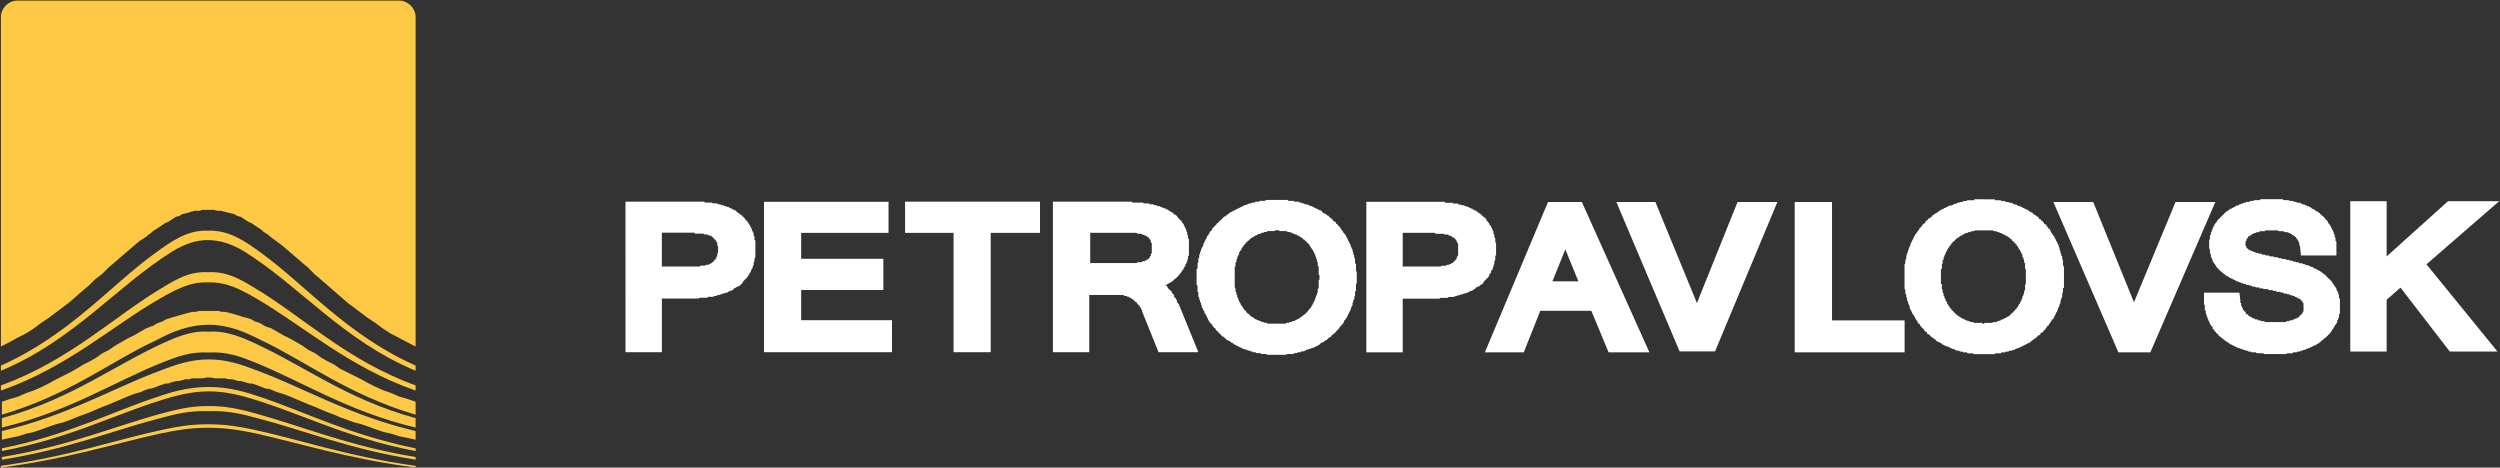 <svg version="1.2" xmlns="http://www.w3.org/2000/svg" viewBox="0 0 1588 297" width="1588" height="297"><rect x="0" y="0" width="1588" height="297" fill="#333333" stroke="none"/><defs><clipPath clipPathUnits="userSpaceOnUse" id="cp1"><path d="m-435.36-8591.78h6548.44v9246.69h-6548.44z" /></clipPath></defs><style>.s0{fill:#fdc944}.s1{fill:#ffffff}</style><g clip-path="url(#cp1)"><path fill-rule="evenodd" class="s0" d="m101.8 265.6c-29.7 7.7-58.8 19.8-100.6 26.4v-1.7c43.4-7.1 72-19.8 102.8-28c8.3-2.2 17.1-4.4 28.6-4.4c11.6 0 20.4 2.2 28.6 4.4c30.2 8.2 59.4 20.9 102.8 28v1.7c-41.8-6.6-70.9-18.7-100.6-26.4c-9.9-2.7-19.2-4.9-30.8-4.4c-11.5-0.5-20.9 1.7-30.8 4.4zm8.3-13.7c-35.2 9.9-62.7 25.8-108.9 34.6v-1.7c42.9-8.8 69.3-23 97.9-32.4c9.3-3.3 20.3-6.6 33.5-6.6c13.2 0 23.7 3.3 33.5 6.6c28.1 9.4 55 23.6 97.9 32.4v1.7c-46.2-8.8-73.7-24.7-108.8-34.6c-8.3-2.2-15.4-3.3-22.6-3.3c-7.1 0-14.3 1.1-22.5 3.3zm153.9 21.9v5.5l-4.9-1.1l-5.5-1.1l-5-1.6l-4.9-1.1l-5-1.7l-4.4-1.6l-4.9-1.7l-4.4-1.1l-8.8-3.2l-3.9-1.7l-4.4-1.6l-7.7-3.3l-4.4-1.7l-11.5-4.9l-4.4-1.7l-3.9-1.1l-3.8-1.6l-1.7-0.6h-1.6l-1.1-0.5l-1.7-0.6l-1.1-0.5l-4.9-1.7h-1.7l-1.6-0.5l-2.2-0.6l-1.6-0.5h-1.7l-2.2-0.6l-1.6-0.5h-2.2l-2.2-0.6h-6.6l-2.8-0.5h-2.7l-2.2 0.5h-6.6l-2.2 0.6h-2.2l-1.7 0.5l-2.2 0.6h-1.6l-2.2 0.5l-3.3 1.1h-1.7l-4.9 1.7l-1.1 0.5l-3.3 1.1h-1.1l-1.7 0.6l-3.8 1.6l-3.9 1.1l-4.4 1.7l-11.5 4.9l-4.4 1.7l-7.7 3.3l-8.8 3.3l-3.9 1.6l-4.4 1.6l-4.4 1.1l-4.9 1.7l-4.4 1.6l-5 1.7l-4.9 1.1l-5 1.6l-5.5 1.1l-4.9 1.1v-5.5c41.8-9.8 70.9-27.4 100.6-38.4c9.9-3.8 19.3-7.1 30.8-7.1c11.6 0 20.9 3.3 30.8 7.1c29.7 11 58.8 28.6 100.6 38.4zm0-8.2v6c-43.4-10.4-72.6-29.6-102.8-41.7c-8.2-3.3-17-6.6-28.6-6c-11.5-0.6-20.3 2.7-28.6 6c-30.8 12.1-59.4 31.3-102.8 41.7v-6c46.2-12.6 73.7-35.7 108.9-50.5c8.2-3.3 15.4-5 22.5-4.4c7.2-0.6 14.3 1.1 22.6 4.4c35.1 14.8 62.6 37.9 108.8 50.5zm0-10.4v8.2c-42.9-12.6-69.8-34-97.9-47.2c-9.8-5-20.3-9.9-33.5-9.9c-13.2 0-24.2 4.9-33.5 9.9c-28.6 13.2-55 34.6-97.9 47.2v-8.2l4.9-1.7l5.5-1.6l5-2.2l4.9-1.7l5-2.2l4.4-2.2l4.9-2.7l8.8-4.4l3.9-2.2l4.4-2.7l4.4-2.2l3.8-2.2l3.9-2.8l4.4-2.2l3.8-2.7l7.7-4.4l4.4-2.2l7.7-4.4l1.7-0.6l1.1-0.5l1.6-0.5l1.7-1.1l1.1-0.6l3.3-1.1l1.6-1.1l5-1.6l2.2-0.6l1.6-0.5l2.2-0.6l1.7-0.5l4.4-1.1h2.2l2.2-0.6h12.1l2.2 0.6h2.2l4.4 1.1l1.6 0.5l2.2 0.6l3.3 1.1l2.2 0.5l3.3 1.1l1.6 1.1l3.3 1.1l1.1 0.6l1.7 1.1l1.1 0.5l3.3 1.1l7.7 4.4l4.4 2.2l7.7 4.4l3.8 2.7l4.4 2.2l3.9 2.8l3.8 2.2l4.4 2.2l3.9 2.7l13.2 6.6l4.9 2.7l4.4 2.2l5 2.2l4.9 1.7l5 2.2l5.5 1.6zm-162.8-65.3c-29.7 17-58.3 43.4-100.6 58.2v-3.3c44-15.9 72.6-44.5 103.4-62.6c8.2-4.9 16.5-9.9 28-9.3c12.1-0.6 20.4 4.4 28.6 9.3c30.8 18.1 59.4 46.7 103.4 62.6v3.3c-42.4-14.8-71.5-41.2-100.7-58.2c-10.4-6.1-19.7-11-31.3-10.5c-11-0.5-20.3 4.4-30.8 10.5zm8.3-30.2c-35.2 21.9-62.7 56.5-108.9 75.8v-3.3c43.4-19.3 69.8-51.1 97.9-71.4c9.9-7.2 20.3-14.8 33.5-14.3c13.8-0.5 24.2 7.1 34.1 14.3c28 20.3 54.4 52.1 97.9 71.4v3.3c-46.2-19.3-73.7-53.9-108.9-75.8c-8.2-5-15.9-7.2-23.1-7.2c-7.1 0-14.3 2.2-22.5 7.2zm-98.5-159.3h242.5c5.5 0 9.9 4.4 10.5 9.4v210.3l-5.5-2.8l-5-2.7l-5.5-2.8l-4.9-3.2l-4.4-3.3l-5-3.3l-13.2-9.9l-8.8-7.7l-3.8-3.3l-4.4-3.8l-3.9-3.3l-3.8-3.9l-3.9-3.3l-4.4-3.8l-7.7-6.6l-4.4-3.3l-3.8-2.8l-1.1-1.1l-3.3-2.1l-1.1-1.1l-6.6-4.4l-1.6-0.6l-5-3.3l-2.2-0.5l-1.6-1.1l-8.8-2.2h-2.2l-2.2-0.6h-7.2l-2.2 0.6h-2.7l-2.2 0.5l-1.7 0.6l-4.4 1.1l-1.6 1.1l-2.2 0.5l-5 3.3l-1.6 0.6l-8.3 5.5l-1.1 1.1l-1.6 1l-1.1 1.1l-4.4 2.8l-11.6 9.9l-4.4 3.8l-3.8 3.3l-3.9 3.9l-4.4 3.3l-3.8 3.8l-3.9 3.3l-8.8 7.7l-13.2 9.9l-4.9 3.3l-4.4 3.3l-5 3.2l-5.5 2.8l-4.9 2.7l-5.5 2.8v-210.3c0.6-5 4.9-9.4 10.4-9.4zm90.2 275.1c-29.7 6.6-58.3 16-100.6 21.5v-1.1c44-6.1 72.6-16.5 103.4-23.1c8.2-1.7 16.5-3.3 28-3.3c12.1 0 20.4 1.6 28.6 3.3c30.8 6.6 59.4 17 103.4 23.1v1.1c-42.4-5.5-71.5-14.9-100.7-21.5c-10.4-2.2-19.7-3.8-31.3-3.8c-11 0-20.3 1.6-30.8 3.8z" /><path fill-rule="evenodd" class="s1" d="m1586.4 223.3h-30.3l-31.3-40.6l-8.8 7.7v32.9h-23.1v-95.5h23.1v35.1l39-35.1h32.5l-46.2 40.1zm-147.9 1.6l-1.1-0.5h-3.9l-0.5-0.6h-2.8l-0.5-0.5h-1.7l-0.5-0.6h-1.1l-0.6-0.5h-1.1l-0.5-0.6h-1.1l-0.6-0.5h-1.1l-0.5-0.6h-0.6l-0.5-0.5h-0.6l-0.5-0.6h-0.6l-0.5-0.5h-0.6l-0.5-0.6h-0.6v-0.5h-0.5l-0.6-0.6h-0.5v-0.5h-0.6l-1.1-1.1h-0.5v-0.6h-0.6l-1.1-1.1h-0.5v-0.5h-0.6v-0.6l-1.1-1.1h-0.5v-0.5l-1.1-1.1v-0.6h-0.6v-0.5h-0.5v-1.1l-1.1-1.1v-0.6h-0.6v-1.1h-0.5v-1.1l-0.6-0.5v-0.6l-0.5-0.5v-1.1l-0.6-0.5v-1.1l-0.5-0.6v-1.6l-0.6-0.6v-3.3h-0.5v-7.7h22.5l0.6 5v1.6h0.5v1.7l0.6 0.5v1.1h0.5v1.1h0.6v0.6h0.5v0.5h0.6v1.1h0.5v0.6h1.1v0.5l0.6 0.6h0.5v0.5h1.1v0.6h1.1v0.5h1.1v0.5h1.7v0.6h1.6l0.6 0.5h2.2v0.6h13.7v-0.6h2.2v-0.5h1.7l0.5-0.6h1.1v-0.5h1.1v-0.5h1.1v-0.6h0.6v-0.5h0.5v-0.6h0.6v-0.5h0.5v-0.6h0.6v-1.1h0.5v-5.5h-0.5v-1.1h-0.6v-0.5h-0.5v-0.6h-0.6v-0.5h-1.1v-0.6h-1.1v-0.5h-1.1v-0.6h-1.1l-0.5-0.5h-1.1l-0.6-0.6h-1.6v-0.5h-2.2v-0.6h-1.7l-0.5-0.5h-2.2l-0.6-0.6h-1.6l-0.6-0.5h-2.2l-0.5-0.6h-2.8l-0.5-0.5h-2.2v-0.6h-2.2l-0.6-0.5h-1.6l-0.6-0.6h-1.1l-0.5-0.5h-1.7l-0.5-0.6h-1.1l-0.6-0.5h-1.1l-0.5-0.6h-1.1v-0.5h-1.1l-0.6-0.6h-0.5l-0.6-0.5h-0.5l-0.6-0.6h-0.5l-0.6-0.5h-0.5l-0.6-0.6h-0.5v-0.5h-1.1v-0.6h-0.6l-1.1-1.1h-0.5v-0.5h-0.6v-0.6h-0.5l-1.7-1.6v-0.5h-0.5l-0.6-0.6v-0.5h-0.5v-0.6l-0.6-0.5v-0.6h-0.5v-0.5l-0.6-0.6v-0.5h-0.5v-1.1l-0.6-0.6v-1.1h-0.5v-2.2h-0.6v-2.7l-0.5-0.6v-5.5l0.5-0.5v-2.2l0.6-0.6v-1.6h0.5v-1.1l0.6-0.6v-1.1h0.5v-1.1h0.6v-1.1h0.5v-0.5l1.1-1.1v-0.5l6.1-6.1h0.5l1.1-1.1h0.6v-0.5h1.1v-0.6h1.1v-0.5h1.1v-0.6h0.5l0.6-0.5h1.1l0.5-0.6h0.6l0.5-0.5h1.1l0.6-0.6h1.1l0.5-0.5h2.2v-0.6h2.2l0.6-0.5h3.8v-0.6h14.3l0.6 0.6h3.3l0.5 0.5h2.2l0.6 0.6h1.6v0.5h2.2l0.6 0.6h0.5l0.6 0.5h1.1l0.5 0.6h1.1v0.5h1.1l0.6 0.6h0.5l1.1 1.1h0.6l0.5 0.5h0.6v0.6h0.5l0.6 0.5h0.5l1.1 1.1h0.6v0.6h0.5v0.5h0.5v0.6h0.6l1.6 1.6v0.6h0.6v0.5h0.5v0.6h0.6v1.1h0.5v0.5l1.1 1.1v0.5l0.6 0.6v0.5l0.5 0.6v0.5l0.6 0.6v0.5l0.5 0.6v1.1l0.6 0.5v1.7h0.5v2.2l0.6 0.5v8.8h-22.5l-0.6-5.5v-0.5l-0.5-0.6v-1.6l-0.6-0.6v-0.5l-0.5-0.6v-0.5h-0.6v-0.6l-1.6-1.6h-0.6l-1.1-1.1h-0.5l-0.6-0.6h-0.5l-1.1-0.5h-1.7l-0.5-0.6h-2.8l-1.1-0.5h-7.7l-0.5 0.5h-3.3v0.6h-1.7l-0.5 0.5h-1.1l-0.6 0.6h-0.5l-0.6 0.5h-0.5v0.6h-0.6l-0.5 0.5h-0.6v0.6l-0.5 0.5v0.6h-0.6v1.1l-0.5 0.5v2.8h0.5v1.1l0.6 0.5h0.5v0.6h0.6v0.5h1.1l0.5 0.6h1.1v0.5h1.1l0.6 0.6h1.6v0.5h2.2v0.6h2.2v0.5h2.2l0.6 0.6h2.2l0.5 0.5h2.2l0.6 0.6h1.6l0.6 0.5h2.2l0.5 0.6h2.2v0.5h1.7l0.5 0.6h1.7l0.5 0.5h1.7v0.6h2.2v0.5h1.6v0.6h1.7l0.5 0.5h0.6l0.5 0.6h1.1l0.6 0.5h0.5v0.6h1.1l0.6 0.5h0.5v0.6h1.1v0.5h0.6l0.5 0.5h0.5v0.6h0.6l1.1 1.1h0.5v0.5h0.6v0.6h0.5v0.5h0.6v0.6h0.5v0.5h0.6v0.6h0.5v0.5h0.6v0.6h0.5v0.5l0.6 0.6v0.5h0.5v0.6l0.6 0.5v0.6h0.5v0.5l0.6 0.6v1.1h0.5v1.1h0.6v1.6h0.5v2.2l0.6 0.6v9.3l-0.6 0.6v2.2h-0.5v1l-0.6 0.6v1.1l-0.5 0.5v0.6l-1.1 1.1v0.5l-0.6 0.6v0.5l-1.1 1.1v0.6l-1.1 1.1v0.5h-0.5v0.6h-0.6v0.5h-0.5v0.6h-0.6v0.5h-0.5v0.6h-0.6l-1.6 1.6h-0.6v0.6h-0.5v0.5h-0.5l-1.1 1.1h-0.6l-0.5 0.6h-0.6v0.5h-1.1l-0.5 0.6h-0.6l-0.5 0.5h-0.6l-0.5 0.6h-1.1v0.5h-1.1l-0.6 0.6h-1.1l-0.5 0.5h-1.1l-0.6 0.6h-1.6l-0.6 0.5h-2.2l-0.5 0.6h-3.3l-0.6 0.5zm-31.3-96.6l-41.3 95.5h-20.3l-41.3-95.5h25.3l25.9 63.7l26.4-63.7zm-140.2-1.7l0.5 0.6h3.3l0.6 0.5h2.2l0.5 0.6h1.7l0.5 0.5h1.7l0.5 0.6h0.6l0.5 0.5h1.1l0.6 0.6h0.5l0.6 0.5h1.1l0.5 0.6h0.6l0.5 0.5h0.6l0.5 0.6h0.6l0.5 0.5h0.6l1.1 1.1h0.5l0.6 0.6h0.5l1.7 1.6h0.5l1.1 1.1h0.6l0.5 0.6v0.5l0.6 0.6h0.5l0.6 0.5v0.6h0.5l1.1 1.1v0.5l0.6 0.5h0.5l0.6 0.6v0.5l1.1 1.1v0.6h0.5l0.6 0.5v0.6l0.5 0.5v0.6l1.1 1.1v0.5l1.1 1.1v0.6l0.6 0.5v0.6l0.5 0.5v0.6l0.6 0.5v0.6l0.5 0.5v0.6l0.6 0.5v1.1l0.5 0.6v1.1l0.6 1.1v1.1l0.5 0.5v1.1l0.6 0.6v1.6l0.5 1.1v2.8l0.6 1.1v13.1l-0.6 0.6v2.2l-0.5 1.1v2.2l-0.6 0.5v1.1l-0.5 0.6v1.6l-0.6 0.6v1.1l-0.5 0.5v0.6l-0.6 0.5v1.1l-0.5 0.6v0.5l-0.6 0.6v0.5l-0.5 0.6v0.5l-0.6 0.6v0.5l-0.5 0.6v0.5l-0.6 0.5h-0.5v0.6l-0.6 0.5v0.6l-1.1 1.1v0.5l-0.5 0.6h-0.6v0.5l-1.1 1.1v0.6l-0.5 0.5h-0.6v0.6l-1.1 1.1h-0.5l-0.6 0.5v0.6l-0.5 0.5h-0.6l-2.2 2.2h-0.5l-1.1 1.1h-0.6v0.6h-0.5l-1.1 1.1h-0.6l-0.5 0.5h-0.6l-0.5 0.6h-0.6l-0.5 0.5h-0.6l-0.5 0.6h-0.6l-0.5 0.5h-0.6l-0.5 0.6h-1.1l-0.6 0.5h-0.5l-0.6 0.6h-1.1l-0.5 0.5h-1.7l-0.5 0.6h-1.7l-0.5 0.5h-2.2l-0.6 0.6h-3.3l-0.5 0.5h-13.2l-0.6-0.5h-3.3l-0.5-0.6h-2.2l-0.6-0.5h-1.6l-0.6-0.6h-1.6l-0.6-0.5h-0.5l-0.6-0.6h-1.1l-0.5-0.5h-0.6l-0.5-0.6h-0.6l-0.5-0.5h-1.1l-0.6-0.6h-0.5l-0.6-0.5h-0.5l-1.1-1.1h-0.6l-0.5-0.6h-0.6l-0.5-0.5h-0.6l-0.5-0.6v-0.5h-0.6l-1.1-1.1h-0.5l-2.2-2.2h-0.6l-0.5-0.6v-0.5l-0.6-0.6h-0.5l-0.6-0.5v-0.6l-1.1-1.1h-0.5v-0.5l-1.1-1.1v-0.6l-0.6-0.5h-0.5v-0.6l-0.6-0.5v-0.6l-1.1-1.1v-0.5l-0.5-0.5v-0.6l-0.6-0.5v-0.6h-0.5v-0.5l-0.6-0.6v-0.5l-0.5-0.6v-0.5l-0.6-0.6v-0.5l-0.5-0.6v-1.1l-0.6-1.1v-0.5l-0.5-0.6v-1.1l-0.6-0.5v-1.7l-0.5-0.5v-1.7l-0.6-0.5v-2.2l-0.5-1.1v-15.4l0.5-0.5v-2.2l0.6-0.6v-2.2l0.5-0.5v-1.1l0.6-0.6v-1.1l0.5-0.5v-1.1l0.6-0.6v-0.5l0.5-0.6v-1.1l0.6-0.5v-0.6l0.5-0.5v-0.6l0.6-0.5v-0.6l0.5-0.5v-0.6l0.6-0.5v-0.6l1.1-1.1v-0.5h0.5v-0.6l1.1-1.1v-0.5l2.2-2.2v-0.6l0.6-0.5h0.5l0.6-0.5v-0.6l1.1-1.1h0.5v-0.5l0.6-0.6h0.5l1.1-1.1h0.6v-0.5l0.5-0.6l1.1-0.5l0.6-0.6h0.5l1.1-1.1h0.6v-0.5h0.5l0.6-0.6h0.5l0.6-0.5h0.5l0.6-0.6h0.5l0.6-0.5h0.5l0.6-0.6h0.5l0.6-0.5h1.6l0.6-0.6h0.5l0.6-0.5h1.1l0.5-0.6h1.1l0.6-0.5h1.6l0.6-0.6h1.6l1.1-0.5h3.9l0.5-0.6zm-6.6 79.1v-0.6h5l0.5-0.5h2.2l0.6-0.6h1.1l0.5-0.5h0.6l0.5-0.6h1.1v-0.5h1.1v-0.5h0.6l0.5-0.6h0.6l0.5-0.5h0.6v-0.6h0.5v-0.5h0.6v-0.6h0.5v-0.5h0.6l0.5-0.6v-0.5h0.6v-0.6h0.5v-0.5h0.6v-0.6l1.1-1.1v-0.5l0.5-0.6v-0.5h0.6v-1.1h0.5v-0.6l0.6-0.5v-1.1h0.5v-1.7h0.6v-1.1l0.5-0.5v-1.7l0.6-0.5v-3.3l0.5-0.6v-9.3l-0.5-0.5v-3.3l-0.6-0.6v-1.6l-0.5-0.6v-1.1h-0.6v-1.6l-0.5-0.6v-0.5l-0.6-0.6v-0.5l-0.5-0.6v-0.5h-0.6v-0.6l-0.5-0.5v-0.6l-1.1-1.1v-0.5h-0.6v-0.6l-0.5-0.5h-0.6v-0.6l-0.5-0.5h-0.6v-0.6l-0.5-0.5h-0.6v-0.6h-0.5v-0.5h-0.6l-0.5-0.6h-0.6v-0.5h-1.1v-0.6h-1.1v-0.5h-1.1v-0.6h-1.1l-0.5-0.5h-1.1l-0.6-0.6h-1.6l-0.6-0.5h-11.5l-0.6 0.5h-1.6l-0.6 0.6h-1.6v0.5h-1.7v0.6h-1.1v0.5h-0.5l-0.6 0.6h-0.5l-0.6 0.5h-0.5v0.6h-0.6l-0.5 0.5h-0.6v0.6h-0.5v0.5h-0.6v0.6h-0.5v0.5h-0.6l-0.5 0.6v0.5h-0.6v0.6l-1.1 1.1v0.5h-0.5v0.6l-0.6 0.5v0.6h-0.5v1.1h-0.6v1.1h-0.5v1.1l-0.6 0.5v0.6l-0.5 0.5v1.7h-0.6v2.2l-0.5 0.5v2.8l-0.6 0.5v9.3h0.6v3.3l0.5 0.6v1.6l0.6 0.6v1.6h0.5v1.1l0.6 0.6v1.1h0.5v0.5l0.6 0.6v1.1h0.5v0.5l0.6 0.6v0.5h0.5v0.6l1.1 1.1v0.5h0.6v0.6h0.5v0.5h0.6v0.6h0.5v0.5h0.6v0.6h0.5v0.5h0.6l0.5 0.6h0.6v0.5h0.5l0.6 0.6h0.5v0.5h1.1v0.5h1.1v0.6h1.1l0.6 0.5h1.1l0.5 0.6h1.7l0.5 0.5h5.5v0.6zm-50.6 18.1h-69.8v-95.5h23.7v75.2h46.1zm-80.8-95.5l-39.6 94.9h-22.5l-40.2-94.9h24.8l26.4 64.2l25.8-64.2zm-81.3 95.5h-25.9l-11-26.4h-32.4l-10.5 26.4h-24.7l40.1-95.5h21.5zm-45.1-45.1l-8.3-20.3l-8.2 20.3zm-134.7-50.5h50v0.6h5v0.5h3.3v0.6h1.6l0.6 0.5h1.6l0.6 0.6h1.1l0.5 0.5h1.1v0.6h1.1v0.5h1.1v0.6h1.1v0.5h1.1v0.6h0.6l1.1 1.1h0.5l2.8 2.7h0.5v0.5h0.6v0.6l0.5 0.5v0.6h0.6v0.5l1.1 1.1v0.6l1.1 1.1v0.5l0.5 0.6v0.5l0.6 0.6v1.1h0.5v1.6l0.5 0.6v1.6l0.6 0.6v2.7h0.5v7.7l-0.5 1.1v2.2l-0.6 1.1v1.6l-0.5 0.6v1.1l-0.5 0.5v1.1l-1.1 1.1v1.1l-1.1 1.1v0.6l-0.6 1.1l-2.7 2.7l-0.6 1.1l-0.5 0.6l-1.1 0.5l-1.1 1.1h-0.6l-1.1 0.6l-1.1 1.1l-1.1 0.5l-0.5 0.6h-1.1l-0.6 0.5l-1.1 0.6h-0.5l-1.1 0.5h-0.6l-1.1 0.6h-1.1l-0.5 0.5h-1.1l-1.1 0.6h-0.6l-1.1 0.5h-3.3l-0.5 0.6h-4.4l-1.1 0.5h-23.1v34.1h-23.1zm23.1 41.1h24.2l0.5-0.5h2.8l0.5-0.6h1.7v-0.5h1.1v-0.6h1.1v-0.5h0.5v-0.6h0.6v-0.5h0.5v-0.6h0.6v-1.1h0.5v-1.1l0.6-0.5v-7.7h-0.6v-1.1h-0.5v-1.1h-0.6v-0.5h-0.5v-0.6h-0.6v-0.5h-1.1v-0.6h-0.5l-0.6-0.5h-1.1v-0.6h-2.7v-0.5h-5.5l-0.6-0.6h-20.3zm-73.2-42.3l0.6 0.6h3.3l0.5 0.5h2.8l0.5 0.6h1.1l0.6 0.5h1.1l0.5 0.6h1.7l0.5 0.5h0.6l0.5 0.6h1.1l0.6 0.5h0.5l0.6 0.6h0.5l0.6 0.5h0.5l0.6 0.6h0.5l0.6 0.5h0.5l1.1 0.6v0.5l0.6 0.6h0.5l0.6 0.5h0.5l1.1 1.1h0.6l0.5 0.6v0.5h0.6l1.1 1.1h0.5v0.6l1.1 1.1h0.6l0.5 0.5v0.6l0.6 0.5h0.5v0.6l1.7 1.6v0.6h0.5v0.5l1.1 1.1v0.6l1.1 1.1v0.5h0.6v0.6l0.5 0.5v0.6l0.6 0.5v0.6l0.5 0.5v0.6l0.6 0.5v0.5l0.5 0.6v0.5l0.6 0.6v1.1l0.5 0.5v0.6l0.6 0.5v1.1l0.5 1.1v1.1l0.6 0.6v1.6l0.5 0.6v2.7l0.6 0.6v4.4l0.5 0.5v7.2l-0.5 0.5v4.4l-0.6 0.5v2.8l-0.5 0.5v1.7l-0.6 0.5v1.1l-0.5 0.6v1.6l-0.6 0.6v0.5l-0.5 0.6v1.1l-0.6 0.5v0.6l-0.5 0.5v0.6l-0.6 0.5v0.6l-0.5 0.5v0.6l-0.6 0.5v0.6h-0.5v0.5l-1.1 1.1v0.6l-0.6 1.1l-1.1 1.1v0.5h-0.5l-0.6 0.6v0.5l-2.7 2.8v0.5h-0.6l-1.1 1.1h-0.5v0.6l-1.1 1h-0.6l-1.6 1.7h-0.6l-1.1 1.1h-0.5l-0.6 0.5h-0.5l-1.7 1.7h-0.5l-0.6 0.5h-0.5l-0.6 0.6h-0.5l-0.6 0.5h-1.1l-0.5 0.6h-1.1l-0.6 0.5h-1.1l-0.5 0.6h-0.6l-0.5 0.5h-1.7l-0.5 0.6h-1.7l-0.5 0.5h-1.7l-0.5 0.6h-3.9l-1.1 0.5h-11.5l-1.1-0.5h-2.8l-1.1-0.6h-2.2l-0.5-0.5h-1.7l-0.5-0.6h-1.1l-0.6-0.5h-1.1l-0.5-0.6h-1.1l-1.1-0.5h-0.5l-0.6-0.6h-0.5l-0.6-0.5h-0.5l-0.6-0.6h-0.5l-0.6-0.5h-0.5l-0.6-0.6h-0.5l-1.1-1.1h-0.6l-1.1-1.1h-0.5l-0.6-0.5h-0.5l-2.2-2.2h-0.6l-1.1-1.1v-0.5h-0.5l-1.1-1.1v-0.6h-0.6l-1.1-1.1v-0.5l-0.5-0.6h-0.6v-0.5l-1.1-1.1v-0.6l-0.5-0.5h-0.6v-0.6l-1.1-1.1v-0.5l-0.5-0.6v-0.5l-0.6-0.6v-0.5l-0.5-0.6v-0.5l-0.6-0.6v-0.5h-0.5v-1.1l-0.6-0.6v-0.5l-0.5-0.6v-0.5l-0.6-0.6v-1.1l-0.5-0.5v-1.1l-0.6-0.6v-1.1l-0.5-0.5v-1.1l-0.6-0.6v-2.7l-0.5-0.6v-3.8l-0.6-0.5v-9.9l0.6-0.6v-3.3l0.5-0.5v-2.2l0.6-1.1v-1.7l0.5-0.5v-1.1l0.6-0.6v-1.1l0.5-0.5v-0.6l0.6-0.5v-0.6l0.5-0.5v-1.1l0.6-0.6v-0.5l0.5-0.5v-0.6l0.6-0.5v-0.6l0.5-0.5v-0.6l1.1-1.1v-0.5l0.6-0.6v-0.5l0.5-0.6h0.6v-0.5l0.5-0.6v-0.5l2.8-2.8v-0.5h0.5l1.1-1.1v-0.6h0.6l2.7-2.7h0.6l1.1-1.1h0.5v-0.6h0.6l1.1-1.1h0.5l0.6-0.5h0.5l0.6-0.6h0.5l0.6-0.5h0.5l0.6-0.6h0.5l0.6-0.5h0.5l0.6-0.6h0.5l0.6-0.5h0.5l0.5-0.6h1.1l0.6-0.5h0.5l1.1-0.6h1.1l0.6-0.5h1.6l0.6-0.6h2.2l0.5-0.5h3.3l0.6-0.6zm-1.1 78.6l0.5-0.6h1.7l0.5-0.5h1.1l0.6-0.6h1.1l0.5-0.5h0.6l0.5-0.6h0.6l0.5-0.5h0.6v-0.6h0.5l0.6-0.5h0.5v-0.6h0.6v-0.5h0.5l0.6-0.6h0.5v-0.5l0.6-0.6h0.5v-0.5l1.1-1.1v-0.6h0.6v-0.5h0.5v-0.6l0.6-0.5v-0.6h0.5v-1.1h0.6v-1.1h0.5v-1.1h0.6v-1.6h0.5v-1.1l0.6-0.6v-1.1l0.5-0.5v-2.2l0.6-0.5v-5l0.5-0.5v-2.8l-0.5-0.5v-5l-0.6-0.5v-2.2l-0.5-0.6v-1.6h-0.6v-1.1l-0.5-0.6v-1.1l-0.6-0.5v-0.6l-0.5-0.5v-0.6l-0.6-0.5v-0.6h-0.5v-0.5l-0.6-0.6v-0.5h-0.5v-0.6l-0.6-0.5v-0.6h-0.5v-0.5h-0.6v-0.6h-0.5v-0.5h-0.6v-0.5h-0.5v-0.6h-0.6l-1.1-1.1h-0.5v-0.5h-0.6l-0.5-0.6h-0.6v-0.5h-1.1v-0.6h-1.1l-0.5-0.5h-1.1v-0.6h-1.1l-0.6-0.5h-1.6l-0.6-0.6h-4.4l-0.5-0.5h-2.2l-0.6 0.5h-4.4l-0.5 0.6h-1.6l-0.6 0.5h-1.1l-0.5 0.6h-1.1l-0.6 0.5h-0.5l-0.6 0.6h-0.5l-0.6 0.5h-0.5v0.6h-1.1v0.5h-0.6l-1.6 1.7h-0.6v0.5l-0.5 0.5h-0.6v0.6l-1.6 1.6v0.6h-0.6v0.5l-0.5 0.6v0.5l-0.6 0.6v0.5h-0.5v0.6l-0.6 0.5v1.1l-0.5 0.6v0.5l-0.6 0.6v1.1l-0.5 0.5v1.7h-0.6v2.7h-0.5v13.2l0.5 0.6v2.1l0.6 0.6v1.6h0.5v1.7h0.6v1.1l0.5 0.5v1.1h0.6v0.6l0.5 0.5v0.6l0.6 0.5v0.6h0.5v0.5l0.6 0.6v0.5h0.5v0.6l0.6 0.5h0.5v0.6l0.6 0.5v0.6h0.5l0.6 0.5h0.5v0.6l0.6 0.5h0.5v0.6h0.6l0.5 0.5h0.6v0.6h0.5l0.6 0.5h0.5l0.6 0.6h1.1v0.5h1.1l0.5 0.6h1.1l0.6 0.5h1.6l0.5 0.6zm-96.7-14.9v-0.5h-0.6l-0.5-0.6h-0.6v-0.5h-1.1v-0.6h-1.1l-0.5-0.5h-1.7v-0.6h-22v36.3h-23.1v-95.6h50.1l0.5 0.6h6.6l0.6 0.5h3.3l0.5 0.6h2.2l0.6 0.5h1.6v0.6h1.7l0.5 0.5h1.1v0.6h1.1l0.6 0.5h1.1v0.6h1.1v0.5h0.5l0.6 0.6h0.5v0.5h1.1v0.6h0.6v0.5h0.5v0.6h1.1v0.5h0.6v0.6h0.5v0.5l2.8 2.8v0.5l1.1 1.1v0.6l0.5 0.5v0.6l0.6 0.5v0.6l0.5 0.5v1.1l0.6 0.6v1.6l0.5 0.6v1.6l0.6 0.6v10.4l-0.6 0.5v2.2h-0.5v1.7h-0.6v1.1h-0.5v1.1l-0.6 0.5v0.6h-0.5v1.1h-0.6v0.5l-0.5 0.6v0.5h-0.6v0.6l-1.1 1.1v0.5h-0.5v0.6h-0.6v0.5h-0.5v0.6h-0.6v0.5h-0.5l-1.7 1.7h-0.5v0.5h-0.6l-0.5 0.6h-0.6l-0.5 0.5h-0.6v0.6h-1.1v0.5h0.6l0.5 0.6l0.6 1.1l2.2 2.1l0.5 1.1l1.1 1.1v1.1l1.1 1.1l0.6 1.1v0.6l0.5 1.1l0.6 0.5l0.5 1.1l12.1 29.7h-25.3l-10.4-25.8v-1.1h-0.6v-1.1h-0.5v-0.6l-0.6-0.5v-0.6h-0.5v-0.5h-0.6v-0.6h-0.5v-0.5l-0.6-0.6h-0.5v-0.5h-0.6v-0.6zm-27.5-23.6h29.7v-0.5h2.8l0.5-0.6h1.7v-0.5h1.1v-0.6h0.5l0.6-0.5h0.5v-0.6l0.6-0.5v-0.6h0.5v-1.6h0.6v-6.6l-0.6-0.6v-1l-0.5-0.6v-0.5h-0.6v-0.6l-0.5-0.5h-0.6v-0.6h-0.5l-0.6-0.5h-0.5l-1.1-0.6h-0.6l-0.5-0.5h-2.2l-1.1-0.6h-29.2zm-31.9-19.2h-31.3v75.8h-23.6v-75.8h-30.8v-19.8h85.7zm-94 75.8h-81.3v-95.5h79.1v19.7h-55.5v16.5h52.2v19.8h-52.2v19.2h57.7zm-169.3-95.6h50l0.6 0.6h4.4l0.5 0.5h2.8l0.5 0.6h1.7v0.5h1.6l0.6 0.6h1.1l0.5 0.5h1.1l0.6 0.6h0.5l0.6 0.5h0.5l0.6 0.6h0.5l0.6 0.5h0.5l1.7 1.7h0.5l1.1 1.1h0.6v0.5h0.5v0.6h0.6v0.5h0.5v0.6h0.6v0.5l1.6 1.7v0.5h0.6v0.6l0.5 0.5v0.6h0.6v1.1h0.5v1.1h0.6v1.1l0.5 0.5v0.6l0.6 0.5v1.7l0.5 0.5v2.2l0.6 0.5v10.5l-0.6 1.1v1.6l-0.5 0.6v1.6l-0.6 1.1v0.6l-0.5 1.1l-0.6 0.5v0.6l-0.5 1.1l-0.6 0.5v0.6l-0.5 0.5l-0.6 1.1l-2.7 2.8l-0.6 1.1l-1.6 1.6l-1.1 0.6h-0.6l-0.5 0.5l-1.1 0.5l-1.1 1.1l-1.1 0.6h-0.6l-1.1 0.5l-0.5 0.6h-1.1l-0.6 0.5h-1.1l-1.1 0.6h-0.5l-1.1 0.5h-1.1l-0.6 0.6h-1.1l-1.1 0.5h-2.7l-1.1 0.6h-4.4l-1.1 0.5h-23.1v34.1h-23.1zm23.1 41.2h24.2l0.5-0.6h2.8l0.5-0.5h1.7l0.5-0.6h0.6l0.5-0.5h0.6v-0.6h0.5l0.6-0.5v-0.6h0.5v-0.5h0.6v-0.6h0.5v-1.1l0.6-0.5v-1.7l0.5-0.5v-4.4h-0.5v-2.2h-0.6v-1.1h-0.5v-0.6h-0.6v-0.5h-0.5v-0.6h-0.6v-0.5h-0.5v-0.6h-1.1v-0.5h-1.7v-0.6h-2.2l-0.5-0.5h-5.5v-0.6h-20.9z" /></g></svg>